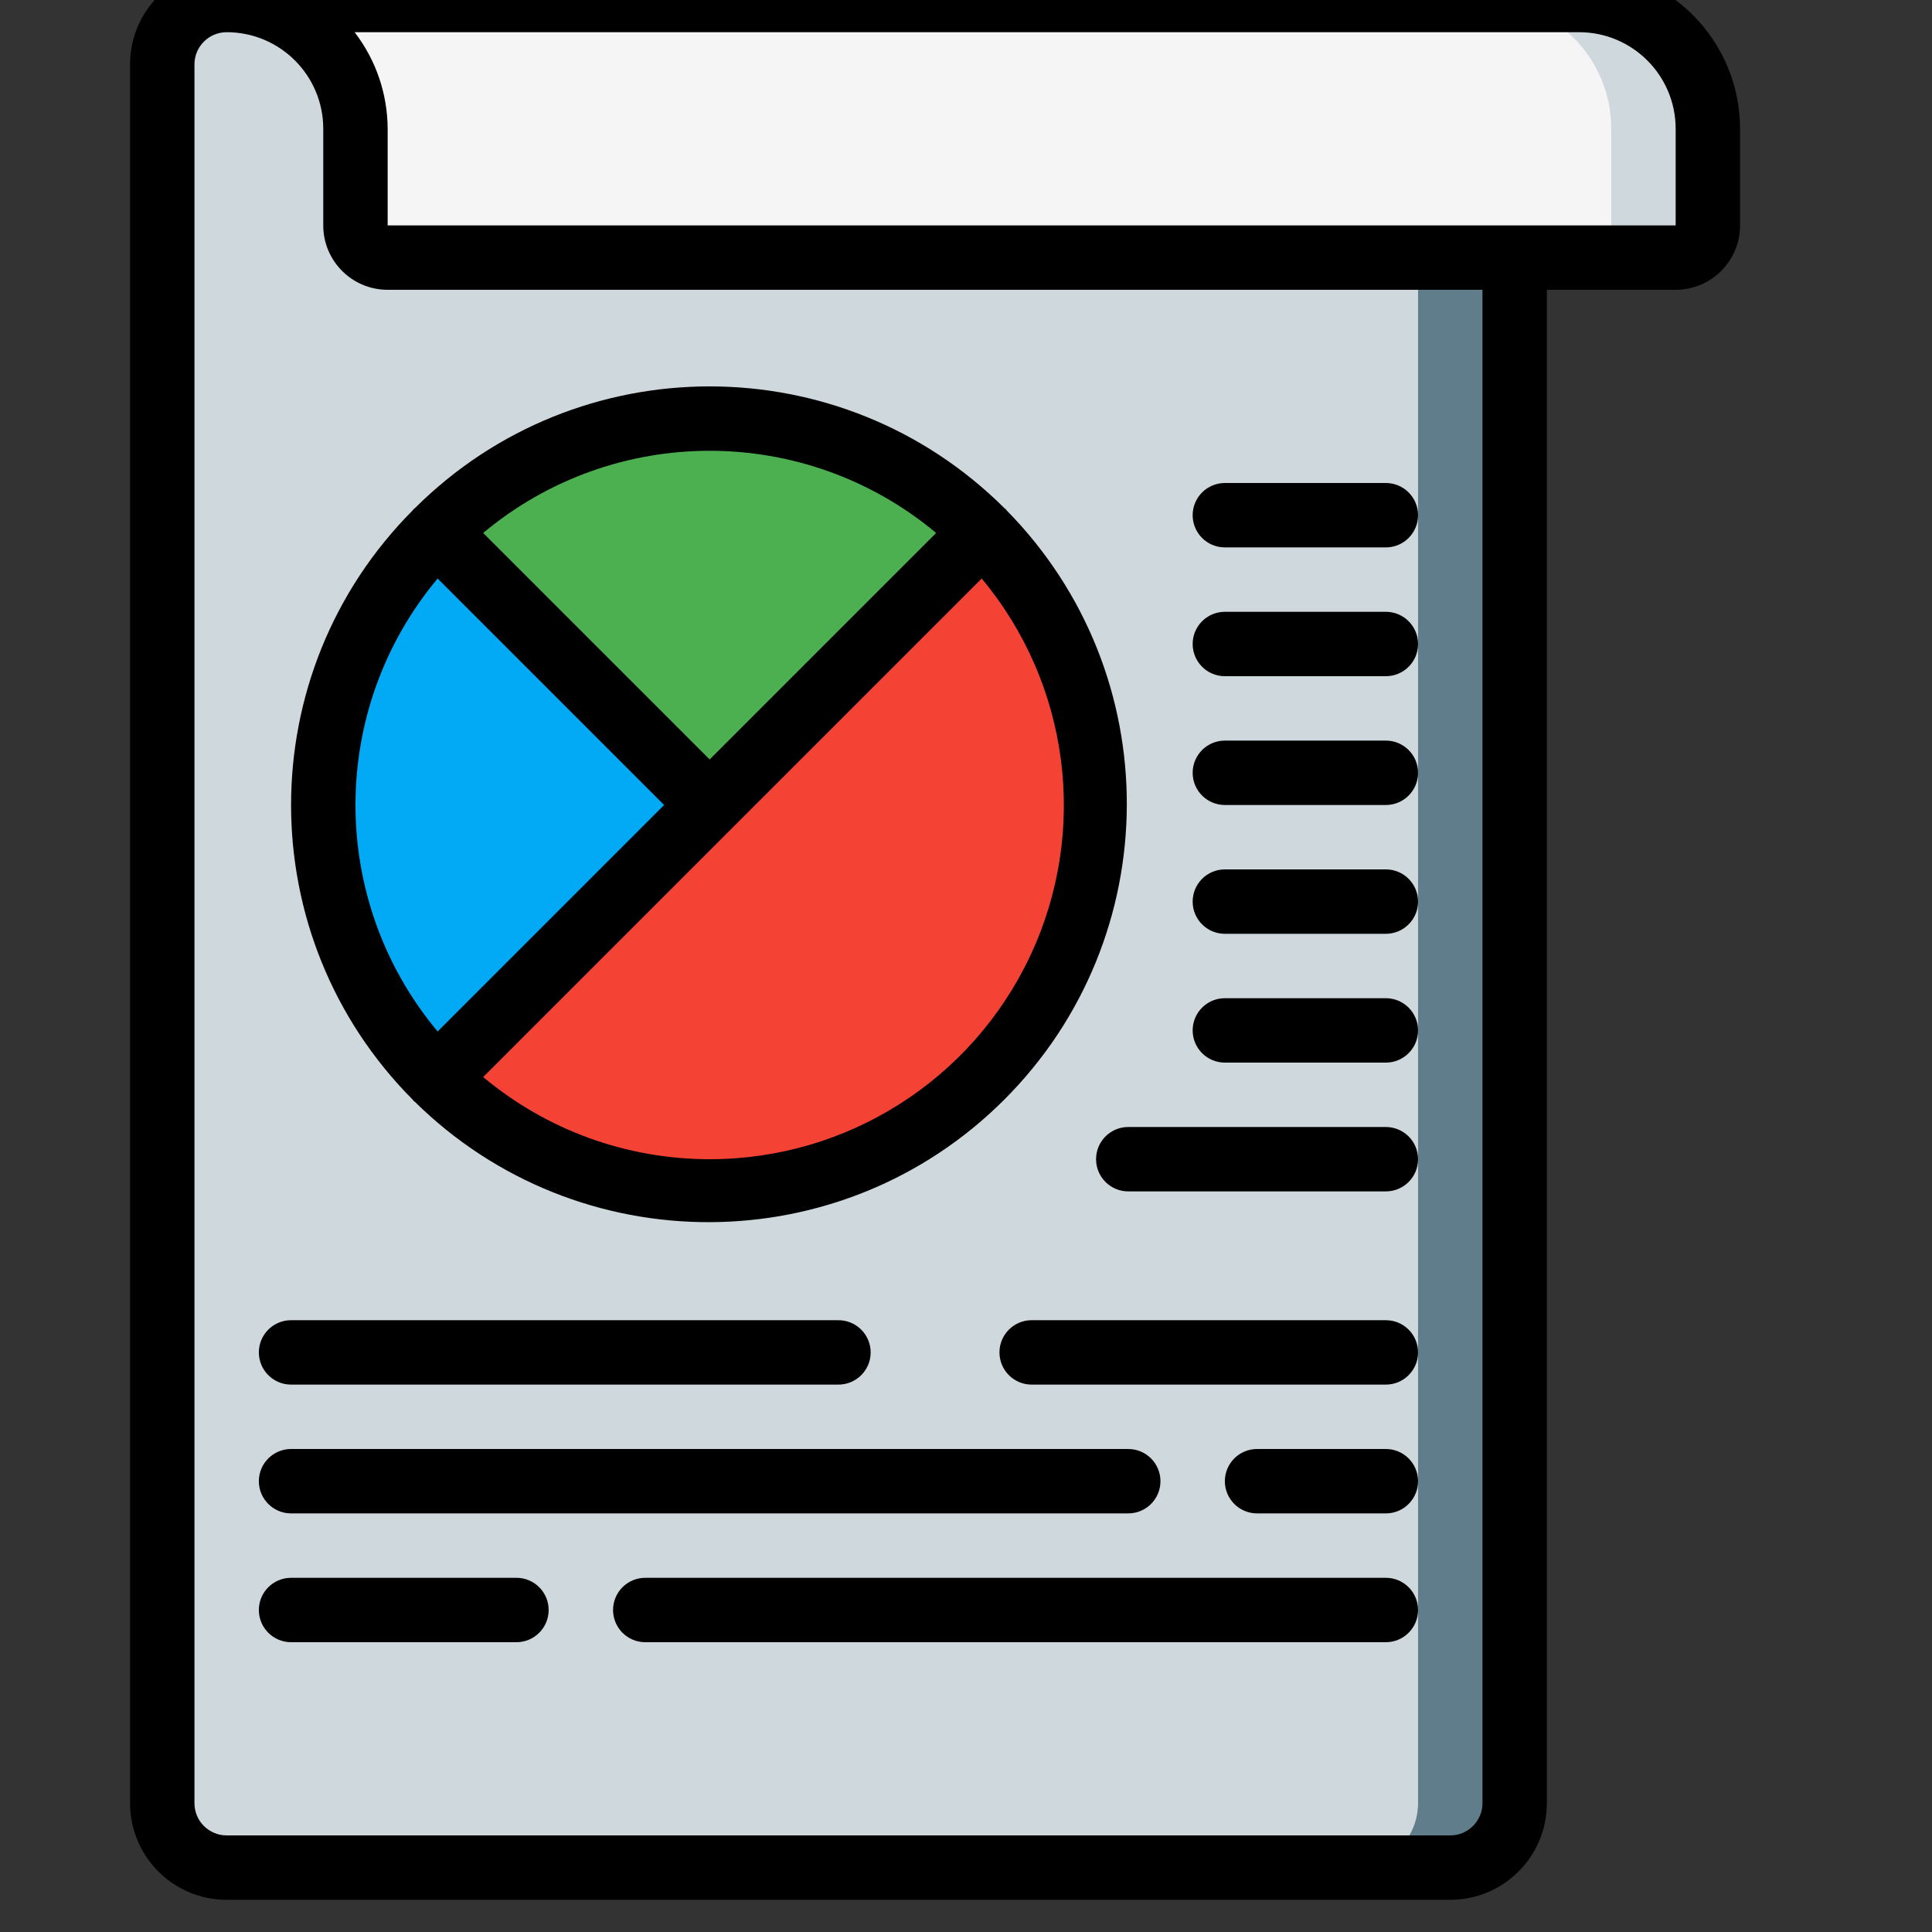 <svg width="60" height="60" viewBox="0 0 60 60" fill="none" xmlns="http://www.w3.org/2000/svg">
<rect x="0" y="0" width="60" height="60" fill="#333333" stroke="none"/>
<g clip-path="url(#clip0_1584_20936)">
<g clip-path="url(#clip1_1584_20936)">
<g clip-path="url(#clip2_1584_20936)">
<path d="M53.039 4V7C53.039 7.552 52.591 8 52.039 8H12.039C11.487 8 11.039 7.552 11.039 7V4C11.039 1.791 9.248 0 7.039 0H49.039C51.248 0 53.039 1.791 53.039 4Z" fill="#CFD8DC"/>
<path d="M50.039 4V7C50.039 7.552 49.591 8 49.039 8H12.039C11.487 8 11.039 7.552 11.039 7V4C11.039 1.791 9.248 0 7.039 0H46.039C48.248 0 50.039 1.791 50.039 4Z" fill="#F5F5F5"/>
<path d="M47.039 8V56C47.036 57.103 46.142 57.996 45.039 58H7.039C5.936 57.996 5.043 57.103 5.039 56V2C5.036 1.469 5.249 0.96 5.629 0.59C5.688 0.528 5.751 0.471 5.819 0.42C6.166 0.145 6.597 -0.004 7.039 6.62268e-05C9.248 6.62268e-05 11.039 1.791 11.039 4V7C11.039 7.552 11.487 8 12.039 8H47.039Z" fill="#607D8B"/>
<path d="M44.039 8V56C44.036 57.103 43.142 57.996 42.039 58H7.039C5.936 57.996 5.043 57.103 5.039 56V2C5.036 1.469 5.249 0.96 5.629 0.59C5.689 0.53 7.969 0.05 8.039 0C9.359 0.65 11.039 2.43 11.039 4V7C11.039 7.552 11.487 8 12.039 8H44.039Z" fill="#CFD8DC"/>
<path d="M30.529 16.51C26.481 12.456 20.134 11.826 15.368 15.005C10.603 18.184 8.747 24.287 10.936 29.581C13.124 34.875 18.748 37.885 24.367 36.771C29.986 35.657 34.035 30.729 34.039 25C34.045 21.816 32.782 18.76 30.529 16.51Z" fill="#E64C3C"/>
<path d="M22.039 25L13.549 33.49C8.869 28.797 8.869 21.202 13.549 16.51L22.039 25Z" fill="#02A9F4"/>
<path d="M30.529 16.51L22.039 25L13.549 16.51C18.241 11.83 25.836 11.83 30.529 16.51Z" fill="#4CAF50"/>
<path d="M34.039 25C34.036 29.853 31.111 34.227 26.628 36.085C22.144 37.943 16.983 36.919 13.549 33.49L30.529 16.51C32.782 18.76 34.046 21.815 34.039 25Z" fill="#F44335"/>
<path d="M45.039 59C46.696 59 48.039 57.657 48.039 56V9H52.039C53.144 9 54.039 8.104 54.039 7V4C54.036 1.24 51.799 -0.997 49.039 -1H7.039C5.382 -1 4.039 0.343 4.039 2V56C4.039 57.657 5.382 59 7.039 59H45.039ZM49.039 1C50.696 1 52.039 2.343 52.039 4V7H12.039V4C12.035 2.914 11.675 1.861 11.013 1H49.039ZM6.039 56V2C6.039 1.448 6.487 1 7.039 1C8.696 1 10.039 2.343 10.039 4V7C10.039 8.104 10.934 9 12.039 9H46.039V56C46.039 56.552 45.591 57 45.039 57H7.039C6.487 57 6.039 56.552 6.039 56Z" fill="black"/>
<path d="M12.847 34.192C12.857 34.203 12.87 34.206 12.881 34.215C17.965 39.227 26.141 39.199 31.189 34.15C36.237 29.102 36.267 20.926 31.254 15.842C31.245 15.831 31.242 15.818 31.231 15.808C31.22 15.798 31.208 15.794 31.197 15.785C26.134 10.738 17.944 10.738 12.881 15.785C12.87 15.794 12.857 15.797 12.847 15.808C12.837 15.819 12.833 15.831 12.824 15.842C7.778 20.904 7.778 29.096 12.824 34.158C12.833 34.169 12.839 34.182 12.847 34.192ZM22.039 36C19.468 36.002 16.977 35.098 15.005 33.448L22.746 25.707L30.487 17.966C33.221 21.243 33.812 25.806 32.001 29.671C30.191 33.535 26.307 36.003 22.039 36ZM29.073 16.552L22.039 23.586L15.005 16.552C19.077 13.149 25.001 13.149 29.073 16.552ZM13.591 17.966L20.625 25L13.591 32.034C10.189 27.962 10.189 22.038 13.591 17.966Z" fill="black"/>
<path d="M38.039 17H43.039C43.591 17 44.039 16.552 44.039 16C44.039 15.448 43.591 15 43.039 15H38.039C37.487 15 37.039 15.448 37.039 16C37.039 16.552 37.487 17 38.039 17Z" fill="black"/>
<path d="M38.039 21H43.039C43.591 21 44.039 20.552 44.039 20C44.039 19.448 43.591 19 43.039 19H38.039C37.487 19 37.039 19.448 37.039 20C37.039 20.552 37.487 21 38.039 21Z" fill="black"/>
<path d="M38.039 25H43.039C43.591 25 44.039 24.552 44.039 24C44.039 23.448 43.591 23 43.039 23H38.039C37.487 23 37.039 23.448 37.039 24C37.039 24.552 37.487 25 38.039 25Z" fill="black"/>
<path d="M38.039 29H43.039C43.591 29 44.039 28.552 44.039 28C44.039 27.448 43.591 27 43.039 27H38.039C37.487 27 37.039 27.448 37.039 28C37.039 28.552 37.487 29 38.039 29Z" fill="black"/>
<path d="M38.039 33H43.039C43.591 33 44.039 32.552 44.039 32C44.039 31.448 43.591 31 43.039 31H38.039C37.487 31 37.039 31.448 37.039 32C37.039 32.552 37.487 33 38.039 33Z" fill="black"/>
<path d="M43.039 35H35.039C34.487 35 34.039 35.448 34.039 36C34.039 36.552 34.487 37 35.039 37H43.039C43.591 37 44.039 36.552 44.039 36C44.039 35.448 43.591 35 43.039 35Z" fill="black"/>
<path d="M9.039 43H26.039C26.591 43 27.039 42.552 27.039 42C27.039 41.448 26.591 41 26.039 41H9.039C8.487 41 8.039 41.448 8.039 42C8.039 42.552 8.487 43 9.039 43Z" fill="black"/>
<path d="M43.039 41H32.039C31.486 41 31.039 41.448 31.039 42C31.039 42.552 31.486 43 32.039 43H43.039C43.591 43 44.039 42.552 44.039 42C44.039 41.448 43.591 41 43.039 41Z" fill="black"/>
<path d="M9.039 47H35.039C35.591 47 36.039 46.552 36.039 46C36.039 45.448 35.591 45 35.039 45H9.039C8.487 45 8.039 45.448 8.039 46C8.039 46.552 8.487 47 9.039 47Z" fill="black"/>
<path d="M43.039 45H39.039C38.487 45 38.039 45.448 38.039 46C38.039 46.552 38.487 47 39.039 47H43.039C43.591 47 44.039 46.552 44.039 46C44.039 45.448 43.591 45 43.039 45Z" fill="black"/>
<path d="M43.039 49H20.039C19.487 49 19.039 49.448 19.039 50C19.039 50.552 19.487 51 20.039 51H43.039C43.591 51 44.039 50.552 44.039 50C44.039 49.448 43.591 49 43.039 49Z" fill="black"/>
<path d="M9.039 51H16.039C16.591 51 17.039 50.552 17.039 50C17.039 49.448 16.591 49 16.039 49H9.039C8.487 49 8.039 49.448 8.039 50C8.039 50.552 8.487 51 9.039 51Z" fill="black"/>
</g>
</g>
</g>
<defs>
<clipPath id="clip0_1584_20936">
<rect width="60" height="60" fill="white"/>
</clipPath>
<clipPath id="clip1_1584_20936">
<rect width="60" height="60" fill="white"/>
</clipPath>
<clipPath id="clip2_1584_20936">
<rect width="60" height="60" fill="white"/>
</clipPath>
</defs>
</svg>
